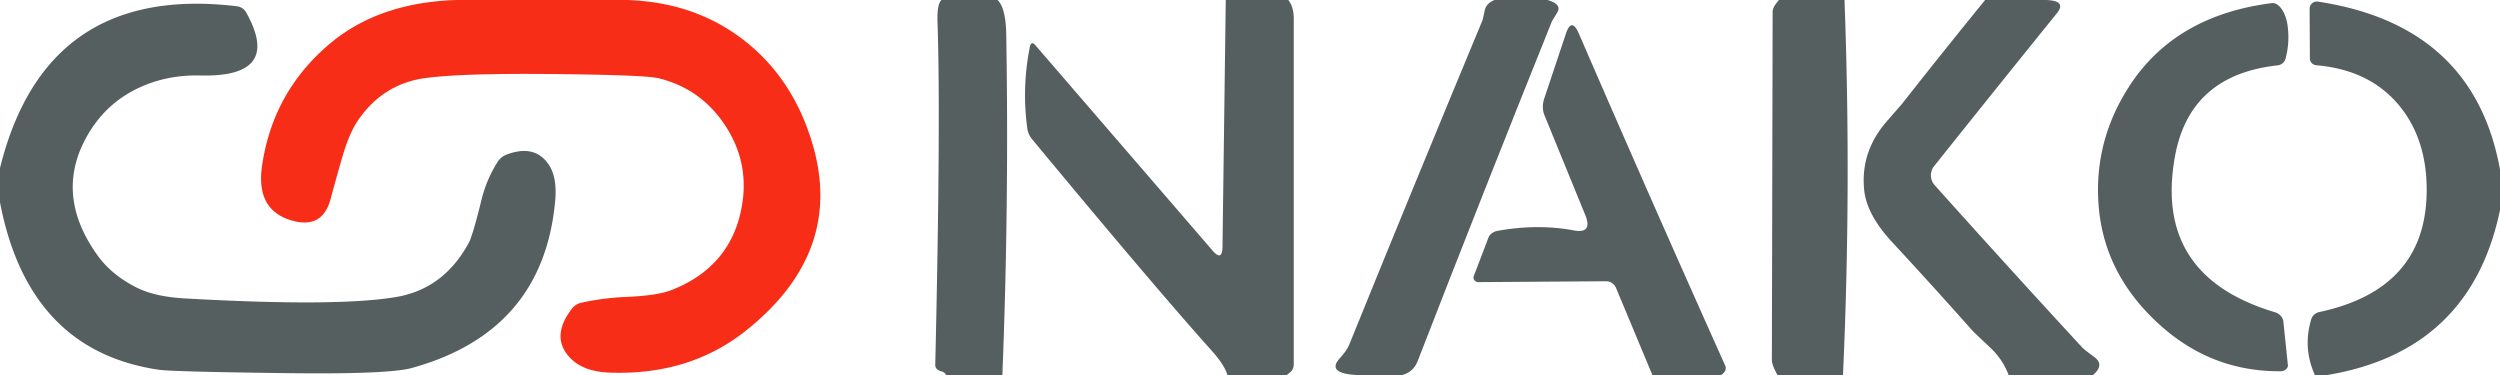 <svg xmlns="http://www.w3.org/2000/svg" viewBox="0 0 200 30"><path fill="#f82d18" d=" M 38.06 0.00 L 48.81 0.00 Q 54.98 -0.19 59.32 3.07 Q 63.44 6.17 65.02 11.58 Q 67.53 20.19 59.69 26.44 Q 55.17 30.04 48.79 29.81 Q 46.72 29.74 45.67 28.69 Q 43.98 27.00 45.75 24.70 A 1.34 1.25 11.1 0 1 46.54 24.21 Q 48.34 23.82 50.17 23.75 Q 52.58 23.65 53.74 23.20 Q 58.51 21.31 59.35 16.48 Q 59.94 13.14 58.17 10.28 Q 56.22 7.13 52.69 6.26 Q 51.60 5.99 43.79 5.92 Q 36.83 5.86 34.00 6.25 Q 30.66 6.71 28.66 9.60 Q 27.92 10.68 27.35 12.68 Q 26.88 14.31 26.44 15.95 Q 25.80 18.29 23.45 17.67 Q 20.45 16.88 20.96 13.30 Q 21.80 7.41 26.31 3.56 Q 30.73 -0.21 38.06 0.00 Z"></path><path fill="#565f5f" d=" M 75.31 0.00 L 79.81 0.00 Q 80.46 0.64 80.50 2.75 Q 80.73 16.38 80.19 30.00 L 75.69 30.00 Q 75.56 29.76 75.28 29.70 A 0.60 0.46 8.4 0 1 74.82 29.22 Q 75.27 9.63 75.00 1.75 Q 74.95 0.37 75.31 0.00 Z"></path><path fill="#565f5f" d=" M 98.06 0.00 L 103.06 0.00 Q 103.50 0.54 103.50 1.50 Q 103.50 15.31 103.50 29.12 A 0.89 0.65 76.2 0 1 103.24 29.76 L 102.94 30.00 L 98.19 30.00 Q 97.97 29.21 96.94 28.06 Q 92.41 23.01 82.56 11.13 A 1.75 1.68 22.8 0 1 82.18 10.25 Q 81.74 6.98 82.39 3.74 Q 82.50 3.24 82.84 3.63 L 97.00 20.04 Q 97.78 20.95 97.80 19.74 L 98.06 0.00 Z"></path><path fill="#565f5f" d=" M 119.56 0.00 L 123.81 0.00 Q 124.99 0.35 124.58 1.00 Q 124.18 1.64 124.16 1.69 Q 118.70 15.27 113.40 28.92 Q 113.07 29.75 112.19 30.00 L 108.44 30.00 Q 106.08 29.84 107.21 28.63 Q 107.74 28.05 107.93 27.59 Q 113.21 14.58 118.60 1.62 Q 118.64 1.52 118.77 0.86 Q 118.89 0.26 119.56 0.00 Z"></path><path fill="#565f5f" d=" M 142.31 0.00 L 147.56 0.00 Q 148.12 15.00 147.44 30.00 L 142.19 30.00 L 142.00 29.62 Q 141.75 29.10 141.75 28.81 L 141.81 0.94 A 1.18 0.61 -39.8 0 1 142.08 0.30 L 142.31 0.00 Z"></path><path fill="#565f5f" d=" M 158.81 0.00 L 163.31 0.00 Q 165.45 -0.05 164.55 1.06 Q 159.91 6.80 154.73 13.29 A 1.18 1.18 -46.6 0 0 154.77 14.81 Q 161.00 21.76 166.59 27.81 Q 166.74 27.97 167.53 28.55 Q 168.40 29.18 167.44 30.00 L 160.69 30.00 Q 160.22 28.77 159.29 27.88 Q 157.86 26.53 157.83 26.49 Q 154.64 22.90 151.38 19.38 Q 149.31 17.15 149.13 15.16 Q 148.84 12.12 150.94 9.71 Q 152.08 8.40 152.12 8.36 Q 155.43 4.15 158.81 0.00 Z"></path><path fill="#565f5f" d=" M 0.00 16.19 L 0.00 13.44 Q 3.66 -1.33 18.95 0.50 A 0.99 0.96 -10.7 0 1 19.69 0.99 Q 22.62 6.21 16.00 6.04 Q 13.09 5.97 10.68 7.24 Q 8.32 8.48 6.95 10.91 Q 4.32 15.59 7.81 20.44 Q 8.94 22.00 10.92 23.00 Q 12.37 23.73 14.72 23.87 Q 27.05 24.57 31.75 23.75 Q 35.51 23.09 37.50 19.43 Q 37.83 18.81 38.53 15.94 Q 38.92 14.37 39.79 12.98 A 1.51 1.39 -82.5 0 1 40.52 12.37 Q 42.76 11.52 43.88 13.14 Q 44.58 14.16 44.42 16.01 Q 43.49 26.53 32.94 29.44 Q 31.05 29.96 22.82 29.85 Q 13.84 29.74 12.70 29.58 Q 2.27 28.04 0.00 16.19 Z"></path><path fill="#565f5f" d=" M 172.91 26.10 Q 168.38 22.09 167.90 16.57 Q 167.45 11.35 170.36 6.87 Q 174.04 1.22 181.75 0.25 A 1.92 1.00 82.0 0 1 183.00 2.00 Q 183.20 3.39 182.84 4.70 A 0.74 0.72 4.5 0 1 182.20 5.23 Q 175.18 6.00 174.00 12.50 Q 172.26 22.06 181.97 24.97 A 1.00 0.83 7.2 0 1 182.67 25.72 L 183.03 29.20 A 0.58 0.45 -2.8 0 1 182.45 29.70 Q 177.01 29.74 172.91 26.10 Z"></path><path fill="#565f5f" d=" M 200.00 13.56 L 200.00 16.81 Q 197.65 28.08 186.19 30.00 L 185.19 30.00 Q 184.21 27.83 184.90 25.54 A 0.90 0.82 1.1 0 1 185.56 24.96 Q 193.96 23.16 194.13 15.52 Q 194.22 11.45 192.17 8.74 Q 189.80 5.61 185.31 5.22 A 0.56 0.54 2.3 0 1 184.79 4.68 L 184.77 0.69 A 0.58 0.57 4.4 0 1 185.44 0.13 Q 197.90 2.02 200.00 13.56 Z"></path><path fill="#565f5f" d=" M 137.69 30.00 L 132.19 30.00 L 129.28 23.03 A 0.87 0.86 -11.1 0 0 128.48 22.50 L 118.28 22.57 A 0.39 0.35 9.3 0 1 117.90 22.09 L 119.08 19.00 A 1.01 0.81 2.3 0 1 119.80 18.47 Q 122.99 17.89 125.89 18.43 Q 127.44 18.72 126.82 17.20 L 123.55 9.20 A 2.10 1.69 -51.2 0 1 123.55 7.85 L 125.26 2.73 Q 125.72 1.33 126.31 2.69 Q 132.07 15.99 138.00 29.21 Q 138.21 29.66 137.69 30.00 Z"></path></svg>